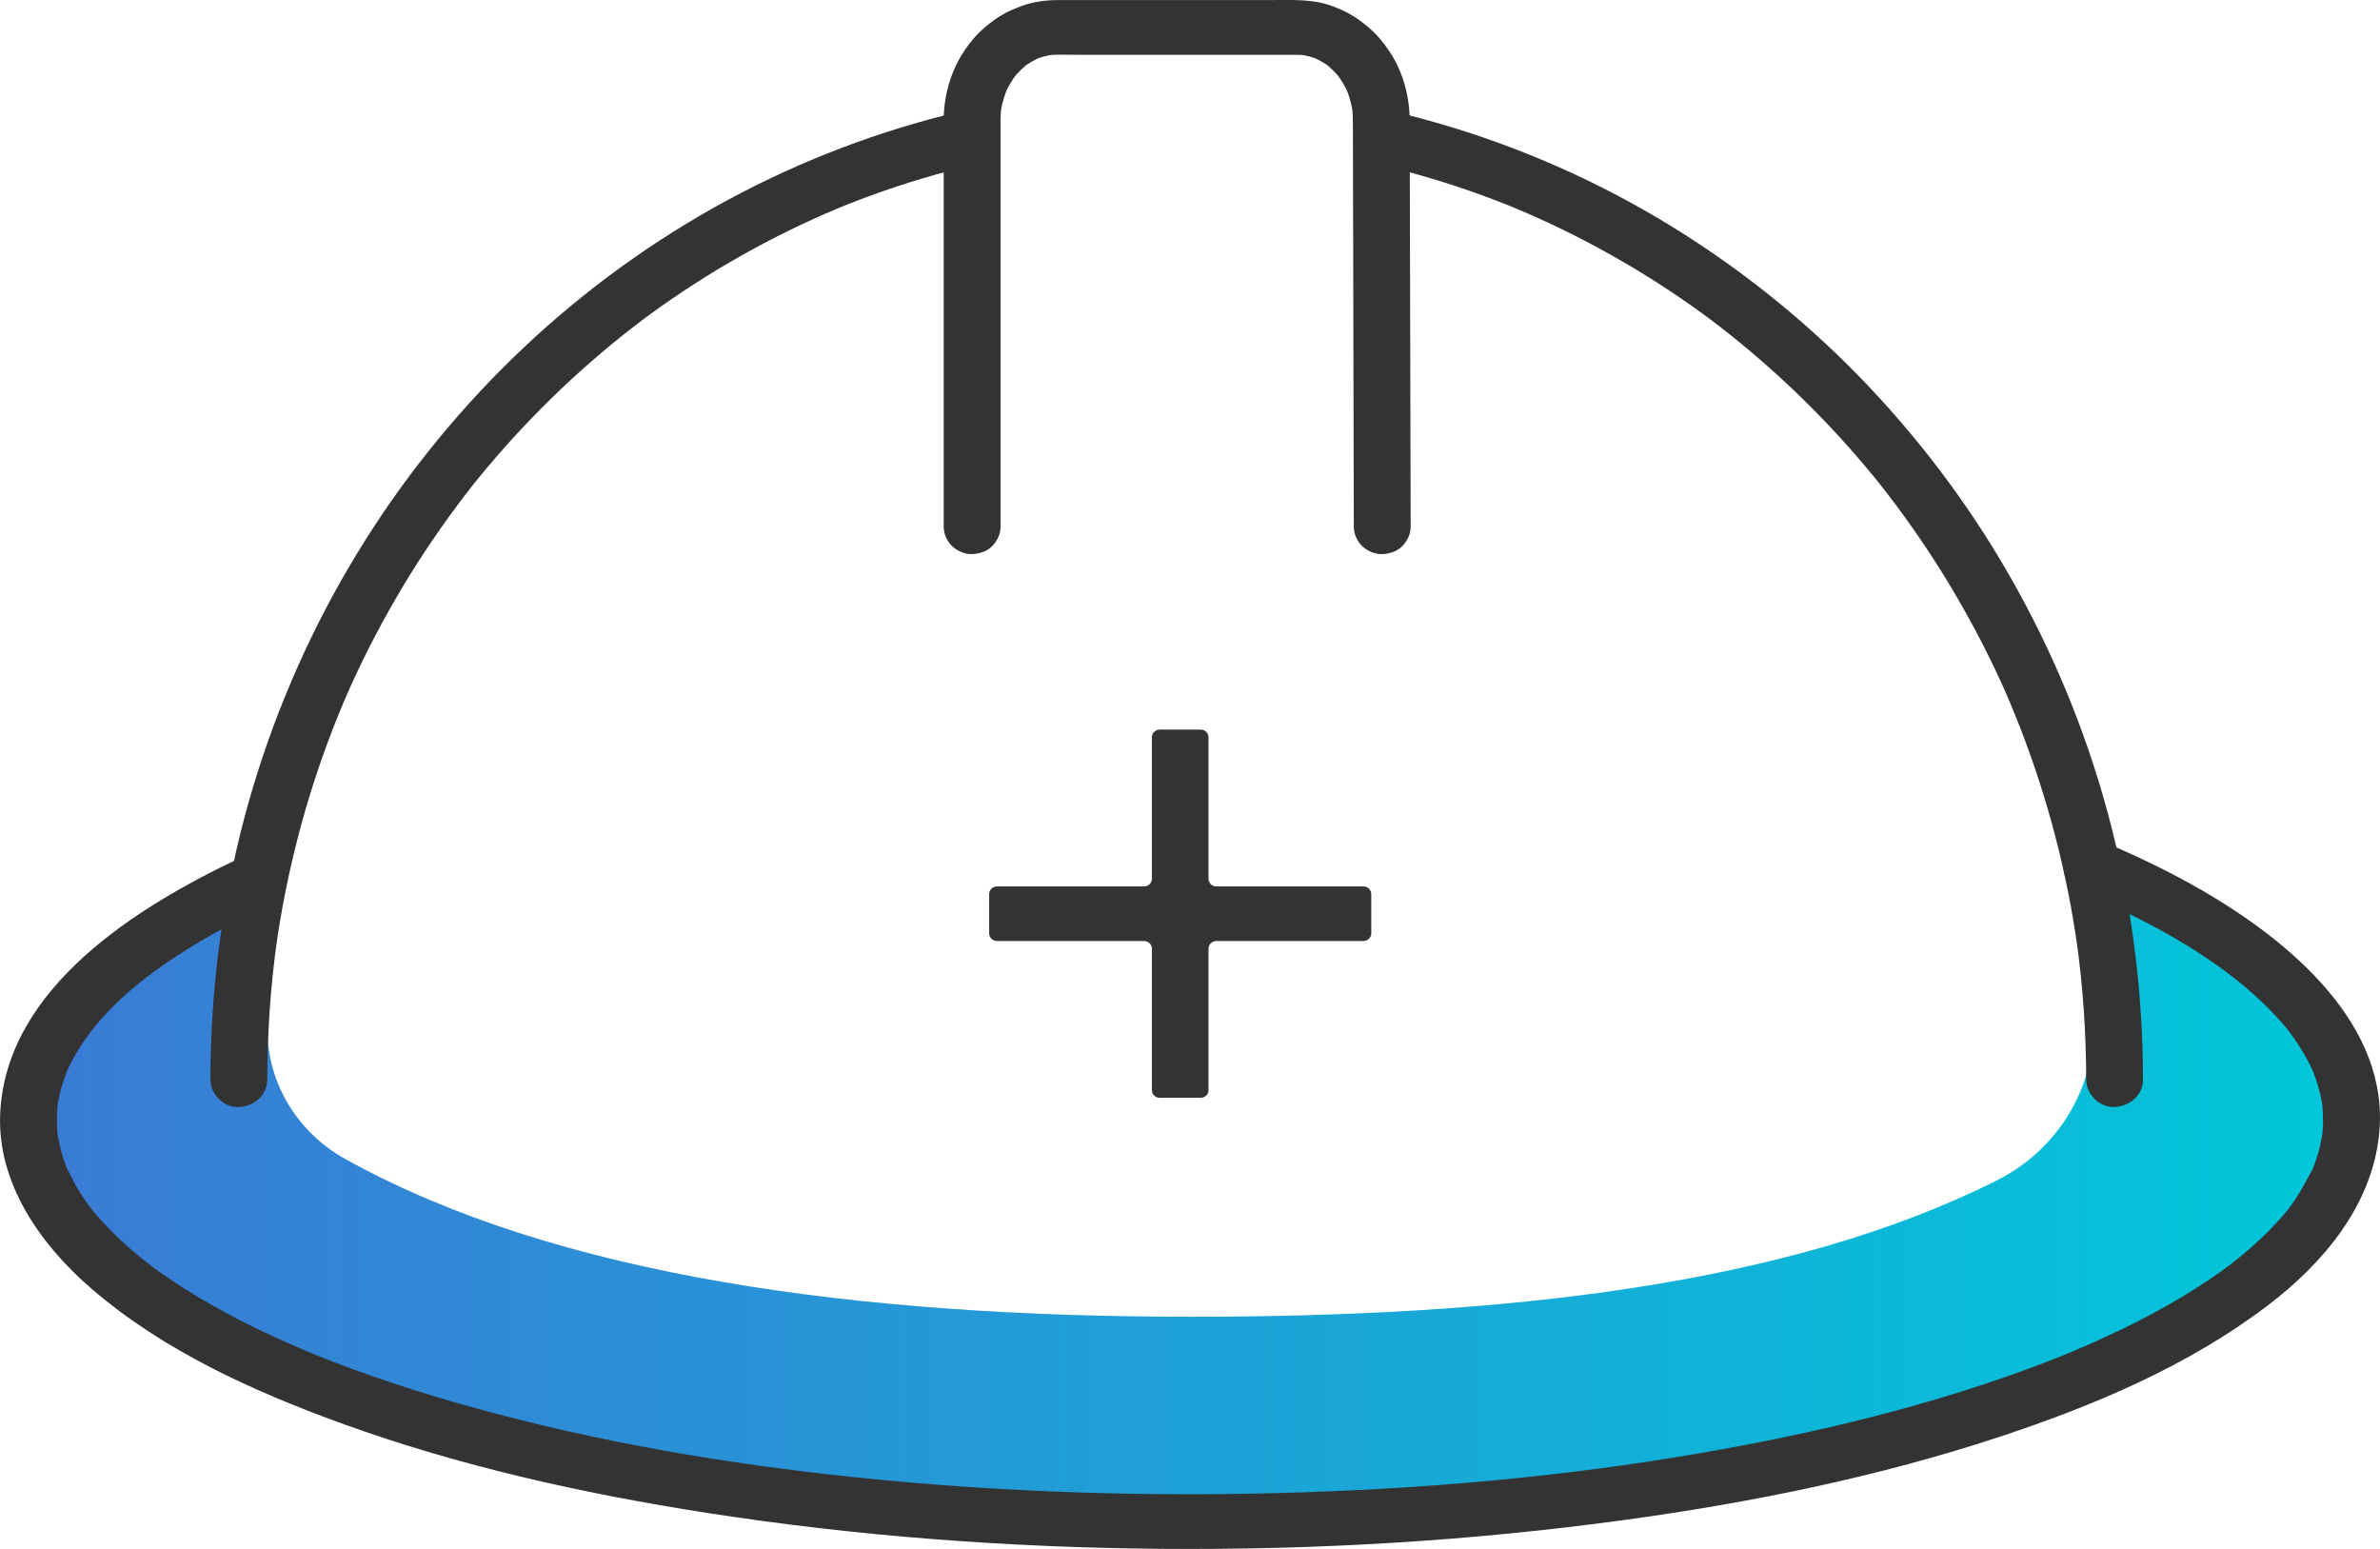 <svg width="63" height="41" viewBox="0 0 63 41" fill="none" xmlns="http://www.w3.org/2000/svg">
<g clip-path="url(#clip0_2967_26429)">
<path d="M60.593 26.264L60.619 26.227C60.711 26.097 60.666 25.92 60.523 25.845L55.806 23.376C55.623 23.28 55.4 23.408 55.4 23.61L55.408 27.182C55.412 28.891 54.425 30.457 52.852 31.247C47.325 34.022 39.813 34.853 31.535 34.853C22.711 34.853 14.755 33.789 9.149 30.683C7.867 29.973 7.074 28.659 7.078 27.235L7.085 24.211C7.085 24.011 6.863 23.882 6.68 23.977L2.216 26.285C2.072 26.36 2.027 26.539 2.12 26.669C2.189 26.765 2.184 26.892 2.11 26.983C1.377 27.882 0.984 28.829 0.984 29.808C0.984 35.591 14.662 40.278 31.535 40.278C48.408 40.278 62.086 35.591 62.086 29.808C62.086 28.686 61.57 27.605 60.617 26.592C60.531 26.501 60.521 26.366 60.593 26.264Z" fill="url(#paint0_linear_2967_26429)"/>
<path d="M25.086 3.033C22.916 3.575 20.819 4.415 18.884 5.503C16.951 6.59 15.164 7.933 13.588 9.464C11.993 11.013 10.598 12.766 9.452 14.649C8.275 16.581 7.35 18.665 6.703 20.817C6.03 23.057 5.659 25.389 5.584 27.72C5.575 28.006 5.571 28.292 5.57 28.578C5.57 28.957 5.916 29.321 6.323 29.303C6.73 29.285 7.074 28.984 7.075 28.578C7.076 27.348 7.16 26.119 7.33 24.901C7.321 24.965 7.312 25.029 7.303 25.093C7.581 23.115 8.083 21.168 8.808 19.298C8.897 19.069 8.989 18.841 9.085 18.614C9.13 18.507 9.176 18.399 9.223 18.292C9.12 18.529 9.207 18.329 9.232 18.273C9.26 18.209 9.289 18.146 9.318 18.082C9.521 17.638 9.736 17.2 9.964 16.768C10.415 15.912 10.916 15.079 11.463 14.277C11.734 13.879 12.017 13.488 12.31 13.105C12.38 13.014 12.45 12.924 12.521 12.834C12.557 12.789 12.593 12.745 12.628 12.699C12.463 12.908 12.624 12.706 12.662 12.659C12.813 12.473 12.968 12.289 13.125 12.107C13.75 11.384 14.417 10.694 15.123 10.042C15.475 9.719 15.836 9.404 16.205 9.1C16.39 8.948 16.577 8.799 16.766 8.653C16.856 8.583 16.946 8.514 17.037 8.445C17.055 8.432 17.073 8.418 17.092 8.404C17.201 8.322 16.939 8.517 17.049 8.436C17.104 8.395 17.159 8.355 17.214 8.315C17.982 7.756 18.783 7.24 19.613 6.772C20.448 6.3 21.312 5.877 22.2 5.506C22.253 5.484 22.306 5.462 22.36 5.44C22.447 5.404 22.168 5.518 22.291 5.468C22.318 5.457 22.345 5.447 22.371 5.436C22.489 5.389 22.607 5.343 22.724 5.298C22.945 5.214 23.166 5.133 23.389 5.055C23.847 4.895 24.311 4.75 24.778 4.618C25.012 4.552 25.249 4.489 25.485 4.43C25.866 4.334 26.134 3.907 26.011 3.538C25.884 3.16 25.494 2.93 25.085 3.032L25.086 3.033Z" fill="#333333"/>
<path d="M56.726 28.576C56.724 26.213 56.418 23.84 55.803 21.552C55.214 19.358 54.334 17.229 53.198 15.245C52.096 13.32 50.737 11.523 49.172 9.923C47.632 8.349 45.874 6.961 43.965 5.821C42.058 4.682 39.98 3.79 37.823 3.192C37.566 3.12 37.307 3.053 37.047 2.99C36.666 2.898 36.214 3.109 36.122 3.497C36.033 3.873 36.239 4.289 36.647 4.388C37.604 4.62 38.545 4.91 39.464 5.255C39.572 5.296 39.679 5.337 39.786 5.379C39.84 5.4 39.893 5.421 39.946 5.442C39.973 5.453 39.999 5.464 40.026 5.475C40.081 5.497 40.047 5.483 39.926 5.434C39.947 5.443 39.969 5.451 39.99 5.46C40.212 5.552 40.433 5.647 40.653 5.745C41.092 5.942 41.525 6.151 41.95 6.372C42.806 6.818 43.634 7.313 44.429 7.853C44.632 7.991 44.832 8.132 45.03 8.275C45.076 8.308 45.122 8.342 45.168 8.376C45.219 8.413 45.389 8.541 45.181 8.384C45.281 8.46 45.381 8.535 45.48 8.611C45.859 8.904 46.229 9.206 46.59 9.519C47.315 10.147 48.003 10.816 48.65 11.519C48.978 11.877 49.297 12.244 49.605 12.62C49.641 12.664 49.677 12.708 49.713 12.753C49.746 12.795 49.81 12.876 49.671 12.7C49.692 12.727 49.714 12.754 49.735 12.78C49.813 12.879 49.891 12.979 49.968 13.079C50.115 13.269 50.259 13.462 50.4 13.657C50.969 14.442 51.493 15.257 51.968 16.098C52.208 16.522 52.436 16.952 52.651 17.388C52.759 17.607 52.864 17.828 52.966 18.05C53.017 18.161 53.066 18.273 53.116 18.385C53.154 18.471 53.037 18.203 53.089 18.325C53.101 18.351 53.113 18.378 53.124 18.405C53.151 18.469 53.179 18.534 53.206 18.598C53.984 20.444 54.544 22.374 54.878 24.339C54.92 24.59 54.959 24.841 54.994 25.092C54.985 25.027 54.976 24.963 54.968 24.899C55.137 26.118 55.222 27.346 55.222 28.576C55.222 28.956 55.568 29.319 55.975 29.301C56.382 29.283 56.727 28.982 56.727 28.576H56.726Z" fill="#333333"/>
<path d="M37.341 13.941C37.34 13.744 37.34 13.546 37.34 13.349C37.338 12.839 37.337 12.33 37.336 11.82C37.334 11.123 37.333 10.425 37.331 9.727C37.329 8.966 37.327 8.205 37.325 7.444C37.324 6.743 37.322 6.043 37.32 5.342C37.319 4.827 37.318 4.312 37.317 3.796C37.316 3.59 37.316 3.384 37.315 3.178C37.312 2.552 37.141 1.91 36.792 1.379C36.625 1.125 36.422 0.881 36.181 0.687C36.039 0.572 35.89 0.461 35.729 0.37C35.569 0.279 35.395 0.208 35.221 0.146C34.74 -0.025 34.226 0.001 33.724 0.001H28.033C27.689 0.001 27.339 0.045 27.019 0.167C26.848 0.233 26.678 0.302 26.522 0.396C26.363 0.49 26.214 0.602 26.074 0.72C25.836 0.921 25.632 1.171 25.47 1.432C25.146 1.955 24.982 2.571 24.98 3.179C24.98 3.239 24.98 3.299 24.98 3.359V13.941C24.98 14.127 25.064 14.322 25.201 14.454C25.337 14.586 25.545 14.674 25.733 14.666C25.927 14.658 26.129 14.596 26.265 14.454C26.4 14.312 26.485 14.138 26.485 13.941V3.527C26.485 3.412 26.485 3.296 26.485 3.18C26.485 3.056 26.494 2.932 26.51 2.808C26.501 2.873 26.492 2.937 26.483 3.001C26.517 2.76 26.583 2.526 26.681 2.302C26.655 2.36 26.63 2.418 26.605 2.475C26.693 2.279 26.804 2.094 26.939 1.924C26.9 1.973 26.86 2.022 26.822 2.071C26.946 1.917 27.088 1.779 27.247 1.659C27.197 1.697 27.146 1.735 27.095 1.772C27.243 1.663 27.403 1.572 27.575 1.502C27.515 1.526 27.455 1.551 27.395 1.575C27.557 1.51 27.726 1.466 27.898 1.442C27.832 1.451 27.765 1.46 27.698 1.468C27.968 1.434 28.25 1.451 28.522 1.451H33.625C33.86 1.451 34.096 1.45 34.332 1.451C34.421 1.451 34.51 1.457 34.598 1.468C34.532 1.46 34.465 1.451 34.398 1.442C34.572 1.466 34.74 1.51 34.901 1.575C34.842 1.551 34.781 1.526 34.722 1.502C34.893 1.572 35.053 1.663 35.201 1.772C35.151 1.734 35.1 1.696 35.049 1.659C35.209 1.779 35.351 1.917 35.475 2.071C35.436 2.022 35.397 1.973 35.358 1.924C35.493 2.094 35.604 2.279 35.692 2.475C35.667 2.418 35.641 2.36 35.616 2.302C35.714 2.526 35.779 2.761 35.813 3.001C35.804 2.937 35.795 2.873 35.786 2.808C35.812 3.002 35.812 3.195 35.812 3.39C35.812 3.635 35.813 3.88 35.814 4.126C35.815 4.504 35.815 4.883 35.816 5.262C35.818 5.732 35.818 6.203 35.82 6.673C35.821 7.197 35.822 7.72 35.823 8.243C35.825 8.772 35.826 9.301 35.827 9.831C35.828 10.326 35.83 10.822 35.83 11.318C35.831 11.738 35.833 12.159 35.833 12.579C35.834 12.882 35.835 13.186 35.835 13.489C35.835 13.634 35.835 13.778 35.836 13.923C35.836 13.929 35.836 13.936 35.836 13.942C35.837 14.128 35.92 14.323 36.056 14.454C36.187 14.58 36.401 14.675 36.589 14.667C36.783 14.658 36.985 14.597 37.121 14.454C37.256 14.313 37.341 14.138 37.341 13.942V13.941Z" fill="#333333"/>
<path d="M54.988 23.562C56.563 24.236 58.165 25.055 59.434 26.128C59.708 26.359 59.97 26.603 60.214 26.864C60.325 26.982 60.432 27.103 60.535 27.227C60.588 27.293 60.541 27.234 60.531 27.222C60.553 27.25 60.574 27.278 60.596 27.307C60.652 27.382 60.707 27.458 60.76 27.535C60.926 27.776 61.07 28.028 61.196 28.29C61.233 28.366 61.191 28.275 61.187 28.264C61.204 28.303 61.22 28.342 61.235 28.382C61.259 28.441 61.28 28.501 61.301 28.561C61.348 28.698 61.389 28.838 61.422 28.98C61.435 29.04 61.445 29.101 61.459 29.161C61.487 29.288 61.454 29.069 61.471 29.242C61.484 29.381 61.493 29.52 61.492 29.66C61.492 29.746 61.488 29.833 61.482 29.919C61.479 29.959 61.475 29.998 61.471 30.038C61.455 30.215 61.491 29.947 61.471 30.043C61.437 30.214 61.405 30.384 61.355 30.552C61.329 30.637 61.301 30.72 61.271 30.804C61.254 30.849 61.236 30.893 61.218 30.939C61.211 30.958 61.201 30.977 61.195 30.996C61.166 31.081 61.264 30.859 61.22 30.938C61.032 31.282 60.86 31.618 60.624 31.936C60.592 31.979 60.557 32.021 60.525 32.065C60.5 32.099 60.62 31.954 60.524 32.065C60.451 32.15 60.379 32.236 60.303 32.32C60.151 32.487 59.992 32.648 59.826 32.803C59.652 32.967 59.471 33.124 59.285 33.276C59.192 33.352 59.097 33.426 59.002 33.5C58.95 33.54 58.87 33.598 58.973 33.523C58.911 33.568 58.849 33.613 58.786 33.658C58.347 33.971 57.888 34.258 57.418 34.526C56.902 34.821 56.37 35.091 55.83 35.343C55.536 35.48 55.239 35.612 54.941 35.738C54.637 35.867 54.476 35.932 54.109 36.073C51.184 37.191 48.106 37.928 45.014 38.462C41.309 39.102 37.548 39.425 33.788 39.521C29.823 39.622 25.846 39.47 21.905 39.022C18.551 38.642 15.208 38.036 11.971 37.099C11.269 36.895 10.572 36.675 9.883 36.435C9.549 36.319 9.218 36.198 8.888 36.072C8.521 35.932 8.36 35.867 8.056 35.738C6.947 35.268 5.865 34.733 4.853 34.09C4.635 33.951 4.421 33.807 4.21 33.658C4.156 33.618 4.101 33.579 4.047 33.539C3.979 33.49 4.08 33.564 4.085 33.568C4.062 33.551 4.04 33.534 4.017 33.517C3.914 33.437 3.812 33.358 3.712 33.276C3.35 32.981 3.006 32.663 2.694 32.319C2.624 32.242 2.556 32.163 2.488 32.083C2.429 32.013 2.418 31.993 2.486 32.083C2.453 32.04 2.42 31.997 2.387 31.954C2.265 31.792 2.151 31.624 2.047 31.451C1.947 31.285 1.875 31.104 1.777 30.939C1.754 30.9 1.837 31.091 1.786 30.958C1.769 30.913 1.75 30.869 1.733 30.823C1.7 30.734 1.669 30.643 1.642 30.552C1.592 30.384 1.56 30.214 1.526 30.043C1.501 29.923 1.541 30.219 1.528 30.058C1.525 30.018 1.52 29.979 1.517 29.939C1.51 29.846 1.506 29.753 1.505 29.66C1.505 29.525 1.516 29.391 1.525 29.255C1.535 29.113 1.505 29.333 1.533 29.193C1.55 29.109 1.565 29.024 1.585 28.94C1.618 28.802 1.659 28.666 1.707 28.532C1.729 28.469 1.753 28.408 1.777 28.345C1.807 28.267 1.773 28.351 1.767 28.364C1.79 28.312 1.815 28.261 1.84 28.209C2.443 26.982 3.529 26.05 4.727 25.272C5.493 24.775 6.304 24.344 7.134 23.953C7.499 23.781 7.598 23.282 7.404 22.961C7.186 22.603 6.741 22.529 6.374 22.701C3.613 24.001 0.175 26.147 0.006 29.447C-0.089 31.288 1.05 32.928 2.42 34.109C4.313 35.743 6.677 36.817 9.035 37.673C12.152 38.805 15.425 39.533 18.709 40.044C22.688 40.663 26.72 40.963 30.75 40.996C34.842 41.03 38.935 40.788 42.987 40.234C46.358 39.773 49.717 39.093 52.942 38.027C55.446 37.199 57.931 36.148 60.022 34.559C61.511 33.427 62.777 31.91 62.975 30.038C63.283 27.141 60.619 24.917 58.302 23.574C57.481 23.098 56.623 22.685 55.747 22.311C55.376 22.152 54.939 22.207 54.718 22.571C54.531 22.88 54.615 23.403 54.988 23.563V23.562Z" fill="#333333"/>
<path d="M31.99 23.262V19.514C31.99 19.403 31.897 19.312 31.781 19.312H30.7C30.585 19.312 30.491 19.403 30.491 19.514V23.262C30.491 23.373 30.398 23.463 30.282 23.463H26.393C26.277 23.463 26.184 23.553 26.184 23.665V24.706C26.184 24.817 26.277 24.908 26.393 24.908H30.282C30.398 24.908 30.491 24.998 30.491 25.109V28.857C30.491 28.968 30.585 29.058 30.7 29.058H31.781C31.897 29.058 31.99 28.968 31.99 28.857V25.109C31.99 24.998 32.084 24.908 32.199 24.908H36.089C36.204 24.908 36.298 24.817 36.298 24.706V23.665C36.298 23.553 36.204 23.463 36.089 23.463H32.199C32.084 23.463 31.99 23.373 31.99 23.262Z" fill="#333333"/>
</g>
<defs>
<linearGradient id="paint0_linear_2967_26429" x1="0.984" y1="31.811" x2="62.086" y2="31.811" gradientUnits="userSpaceOnUse">
<stop stop-color="#3A7BD5"/>
<stop offset="1" stop-color="#01C7D9"/>
</linearGradient>
<clipPath id="clip0_2967_26429">
<rect width="63" height="41" fill="white"/>
</clipPath>
</defs>
</svg>
